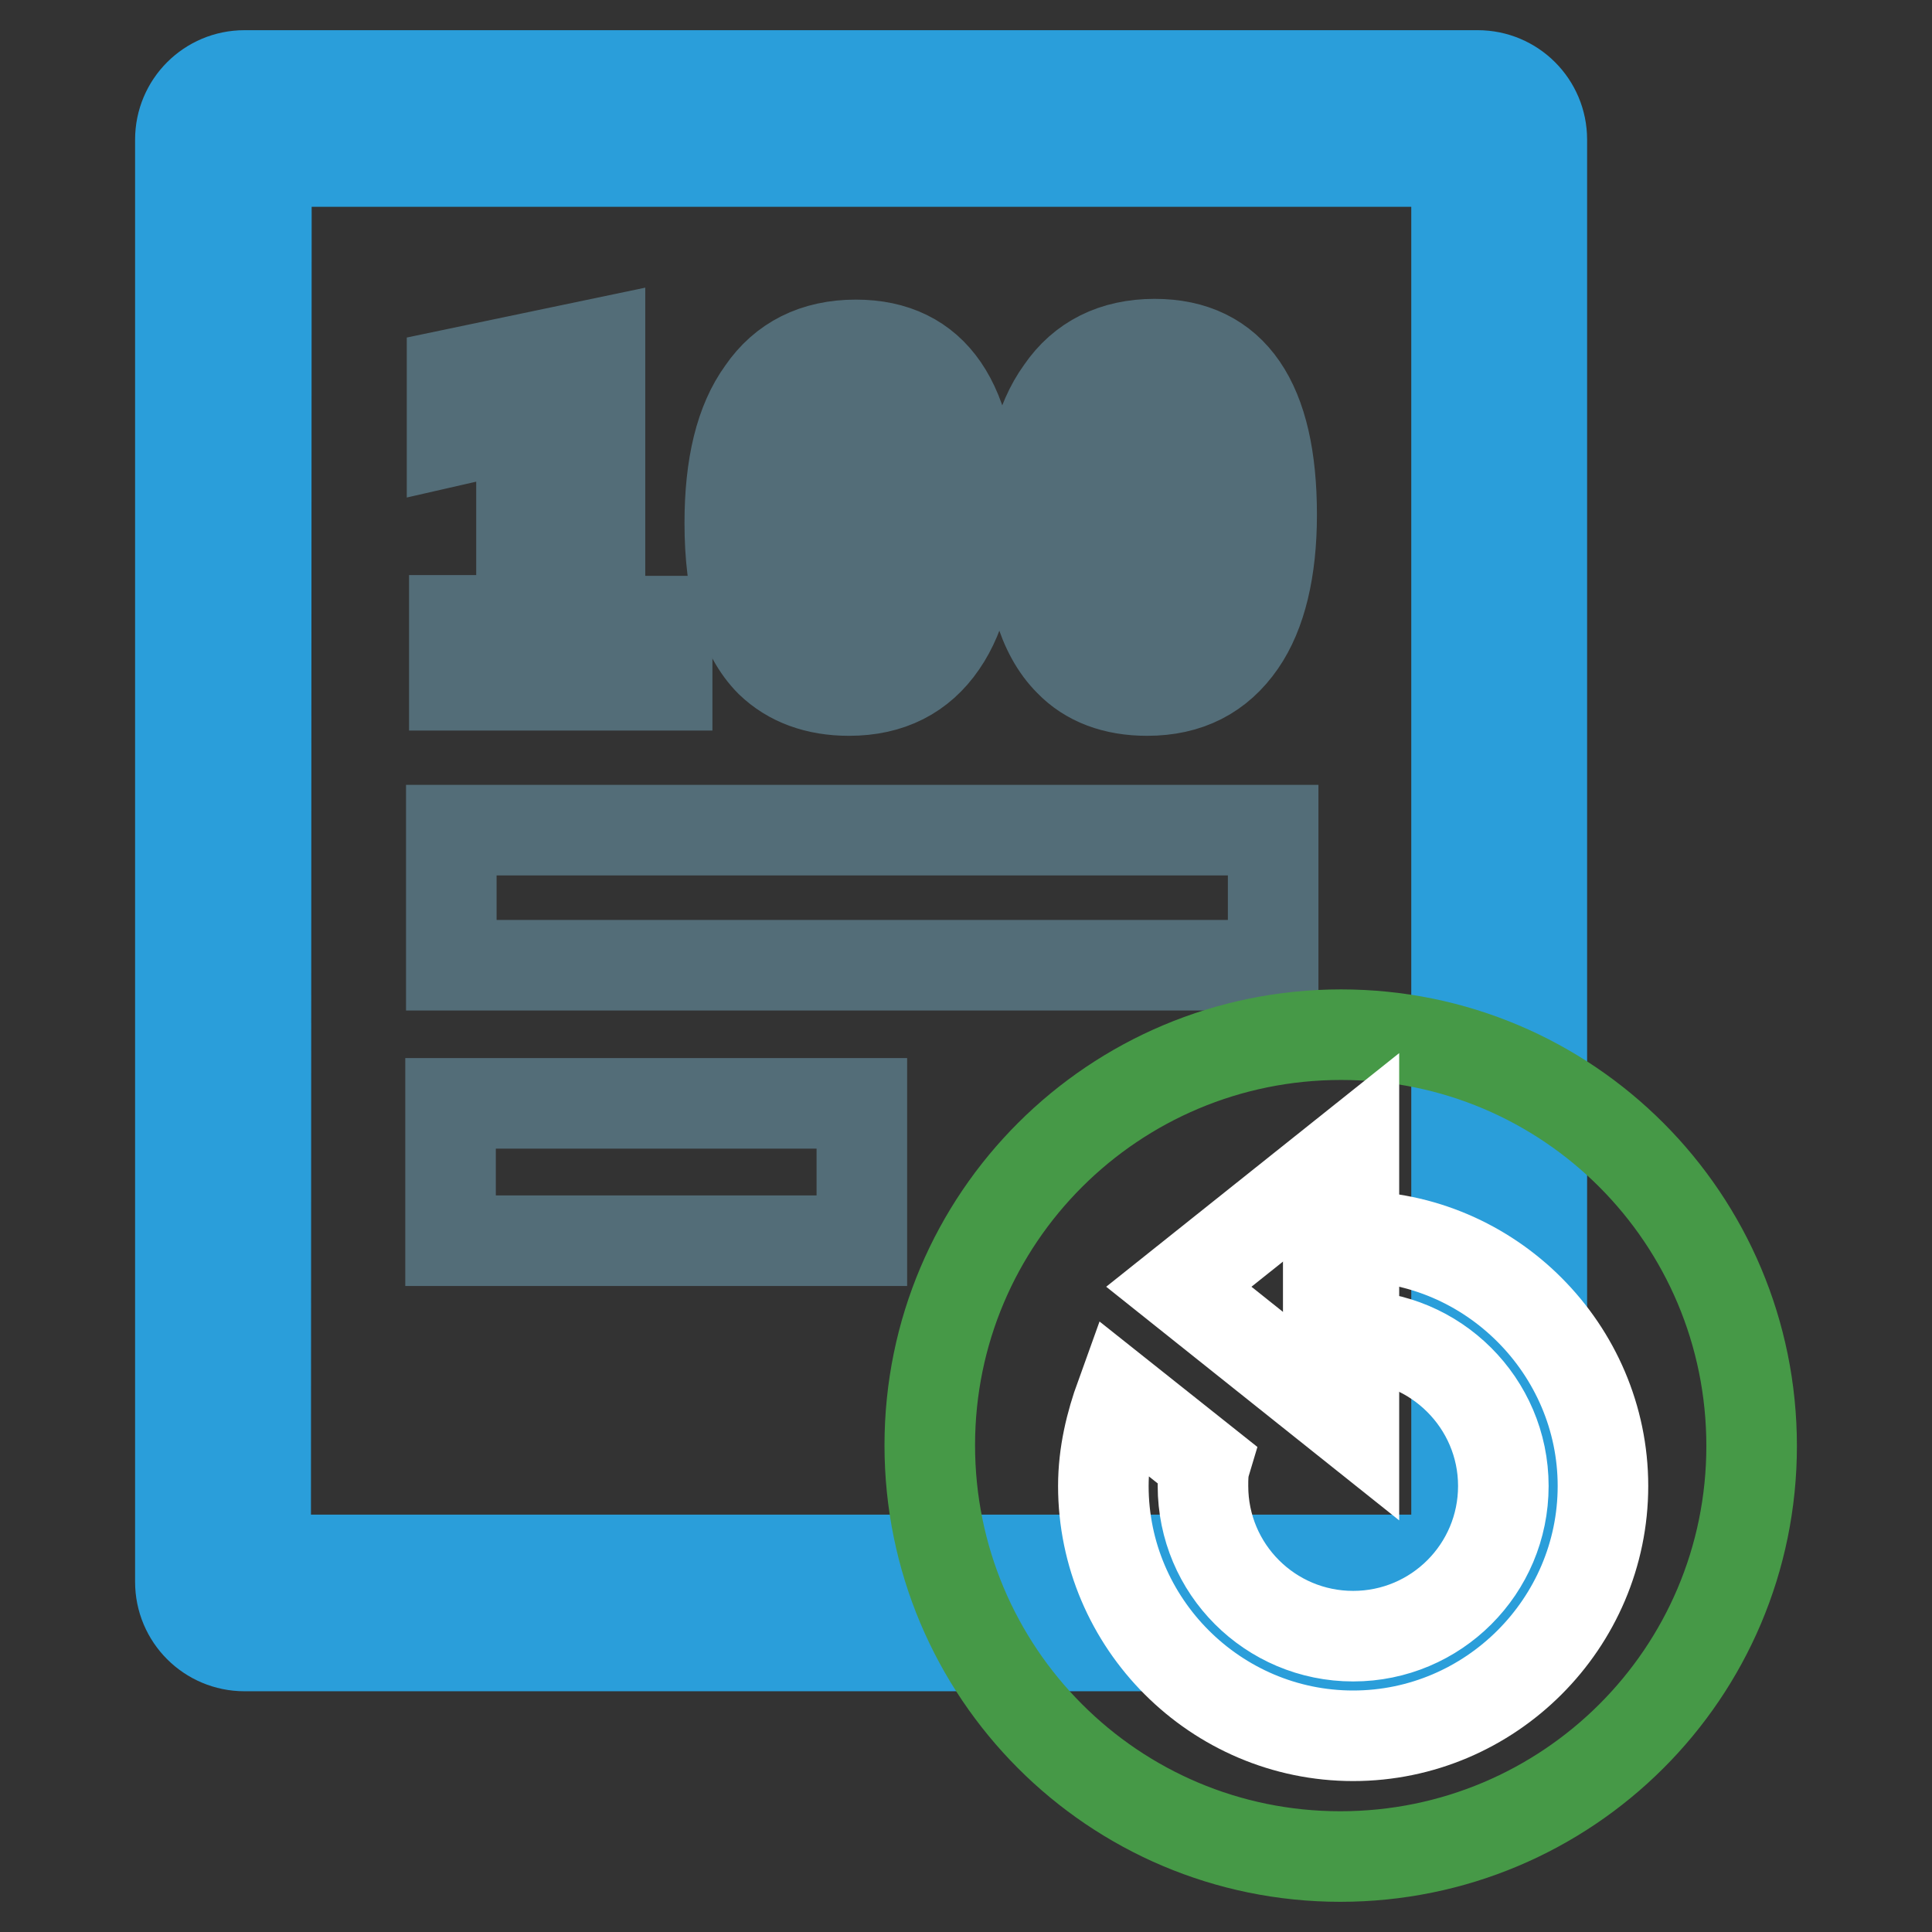 <?xml version="1.0" encoding="utf-8"?>
<!-- Svg Vector Icons : http://www.onlinewebfonts.com/icon -->
<!DOCTYPE svg PUBLIC "-//W3C//DTD SVG 1.1//EN" "http://www.w3.org/Graphics/SVG/1.1/DTD/svg11.dtd">
<svg version="1.1" xmlns="http://www.w3.org/2000/svg" xmlns:xlink="http://www.w3.org/1999/xlink" x="0px" y="0px" viewBox="0 0 256 256" enable-background="new 0 0 256 256" xml:space="preserve">
<rect x="0" y="0" width="256" height="256" fill="#333333" stroke="none"/>
<g> <path stroke-width="12" fill-opacity="0" stroke="#ffffff"  d="M195.9,212.4H32.4c-1.6,0-2.8-1.3-2.8-2.8V18.5c0-1.6,1.3-2.8,2.8-2.8h163.4c1.6,0,2.8,1.3,2.8,2.8v191.1 C198.7,211.1,197.4,212.4,195.9,212.4z"/> <path stroke-width="12" fill-opacity="0" stroke="#2a9eda"  d="M195.9,218.1H32.4c-4.7,0-8.5-3.8-8.5-8.5V18.5c0-4.7,3.8-8.5,8.5-8.5h163.4c4.7,0,8.5,3.8,8.5,8.5v191.1 C204.4,214.3,200.6,218.1,195.9,218.1z M35.2,206.7H193V21.4H35.3L35.2,206.7z"/> <path stroke-width="12" fill-opacity="0" stroke="#536d78"  d="M87.7,90.1H60.9v-7.1h8.9V55.5l-9.2,2.1v-7.4l18.2-3.8v36.6h8.9V90.1z"/> <path stroke-width="12" fill-opacity="0" stroke="#536d78"  d="M88.4,90.8H60.2v-8.6h8.9V56.3l-9.2,2.1v-8.8l19.6-4.1v36.8h8.9V90.8z M61.6,89.4H87v-5.7h-8.9V47.2 l-16.8,3.5v5.9l9.2-2.1v29.1h-8.9V89.4z M97.4,69.3c0-7.4,1.4-13.1,4.1-17c2.7-3.9,6.7-5.9,11.9-5.9c9.9,0,14.8,7.3,14.8,21.9 c0,7.2-1.3,12.8-4,16.6c-2.7,3.9-6.6,5.9-11.6,5.9C102.4,90.8,97.4,83.7,97.4,69.3z M106.5,69.1c0,9.9,2.1,14.9,6.4,14.9 c4.1,0,6.2-5.1,6.2-15.3c0-10.3-2-15.4-6.1-15.4C108.6,53.3,106.5,58.5,106.5,69.1z"/> <path stroke-width="12" fill-opacity="0" stroke="#536d78"  d="M112.5,91.5c-4.3,0-7.8-1.3-10.4-3.8c-3.6-3.6-5.4-9.8-5.4-18.4c0-7.6,1.4-13.4,4.3-17.4 c2.8-4.1,7-6.2,12.4-6.2c10.3,0,15.5,7.6,15.5,22.6c0,7.3-1.4,13.1-4.1,17C122,89.4,117.9,91.5,112.5,91.5L112.5,91.5z M113.4,47.1 c-4.9,0-8.7,1.9-11.3,5.6c-2.6,3.8-4,9.4-4,16.6c0,8.2,1.7,14,5,17.4c2.3,2.3,5.4,3.4,9.4,3.4h0.1c4.8,0,8.5-1.9,11-5.6 c2.6-3.7,3.9-9.2,3.9-16.2C127.5,54,122.9,47.1,113.4,47.1z M112.8,84.7c-4.7,0-7.1-5.2-7.1-15.6c0-11.1,2.4-16.5,7.2-16.5 c4.6,0,6.8,5.3,6.8,16.1C119.8,79.3,117.5,84.7,112.8,84.7z M113,54c-3.9,0-5.8,5.1-5.8,15.1c0,9.4,1.9,14.1,5.7,14.1 c3.7,0,5.5-4.9,5.5-14.6C118.4,58.9,116.6,54,113,54z M136.9,69.3c0-7.4,1.4-13.1,4.1-17c2.7-3.9,6.7-5.9,11.9-5.9 c9.9,0,14.8,7.3,14.8,21.9c0,7.2-1.3,12.8-4,16.6c-2.7,3.9-6.6,5.9-11.6,5.9C141.9,90.8,136.8,83.7,136.9,69.3L136.9,69.3z  M145.9,69.1c0,9.9,2.1,14.9,6.4,14.9c4.1,0,6.2-5.1,6.2-15.3c0-10.3-2-15.4-6.1-15.4C148.1,53.3,145.9,58.5,145.9,69.1z"/> <path stroke-width="12" fill-opacity="0" stroke="#536d78"  d="M152,91.5c-4.3,0-7.8-1.3-10.3-3.9c-3.6-3.6-5.4-9.8-5.4-18.4c0-7.6,1.4-13.4,4.3-17.4 c2.8-4.1,7-6.2,12.4-6.2c10.3,0,15.5,7.6,15.5,22.6c0,7.3-1.4,13.1-4.1,17C161.5,89.4,157.4,91.5,152,91.5L152,91.5z M152.9,47.1 c-4.9,0-8.7,1.9-11.3,5.6c-2.6,3.8-4,9.4-4,16.6c0,8.2,1.7,14,5,17.4c2.3,2.3,5.4,3.4,9.3,3.4h0.1c4.8,0,8.5-1.9,11-5.6 c2.6-3.7,3.9-9.2,3.9-16.2C167,54,162.4,47.1,152.9,47.1L152.9,47.1z M152.3,84.7c-4.7,0-7.1-5.2-7.1-15.6c0-11,2.4-16.5,7.2-16.5 c4.6,0,6.8,5.3,6.8,16.1C159.3,79.3,156.9,84.7,152.3,84.7z M152.5,54c-3.9,0-5.8,5.1-5.8,15.1c0,9.4,1.9,14.1,5.7,14.1 c3.7,0,5.5-4.9,5.5-14.6C157.8,58.9,156,54,152.5,54z M114.2,164.4H59.7v-18.2h54.5L114.2,164.4L114.2,164.4z M168.7,110H59.8v17.9 h108.9L168.7,110z"/> <path stroke-width="12" fill-opacity="0" stroke="#469947"  d="M123.2,191.5c0,30.1,24.3,54.5,54.4,54.5c30.1,0,54.5-24.3,54.5-54.4v0c0-30.1-24.3-54.5-54.4-54.5 S123.2,161.4,123.2,191.5C123.2,191.5,123.2,191.5,123.2,191.5L123.2,191.5z"/> <path stroke-width="12" fill-opacity="0" stroke="#ffffff"  d="M179.3,163.8c-1,0-2.3,0-3.3,0.3v13.2c1-0.3,2.3-0.3,3.3-0.3c10.9,0,19.9,8.9,19.9,19.9 s-8.9,19.9-19.9,19.9s-19.9-8.9-19.9-19.9c0-1,0-2,0.3-3l-11.2-8.9c-1.3,3.6-2.3,7.6-2.3,11.9c0,18.2,14.9,33.1,33.1,33.1 c18.2,0,33.1-14.9,33.1-33.1C212.4,178.8,197.5,163.8,179.3,163.8z"/> <path stroke-width="12" fill-opacity="0" stroke="#ffffff"  d="M156.2,170.5l23.2,18.5v-37L156.2,170.5z"/></g>
</svg>